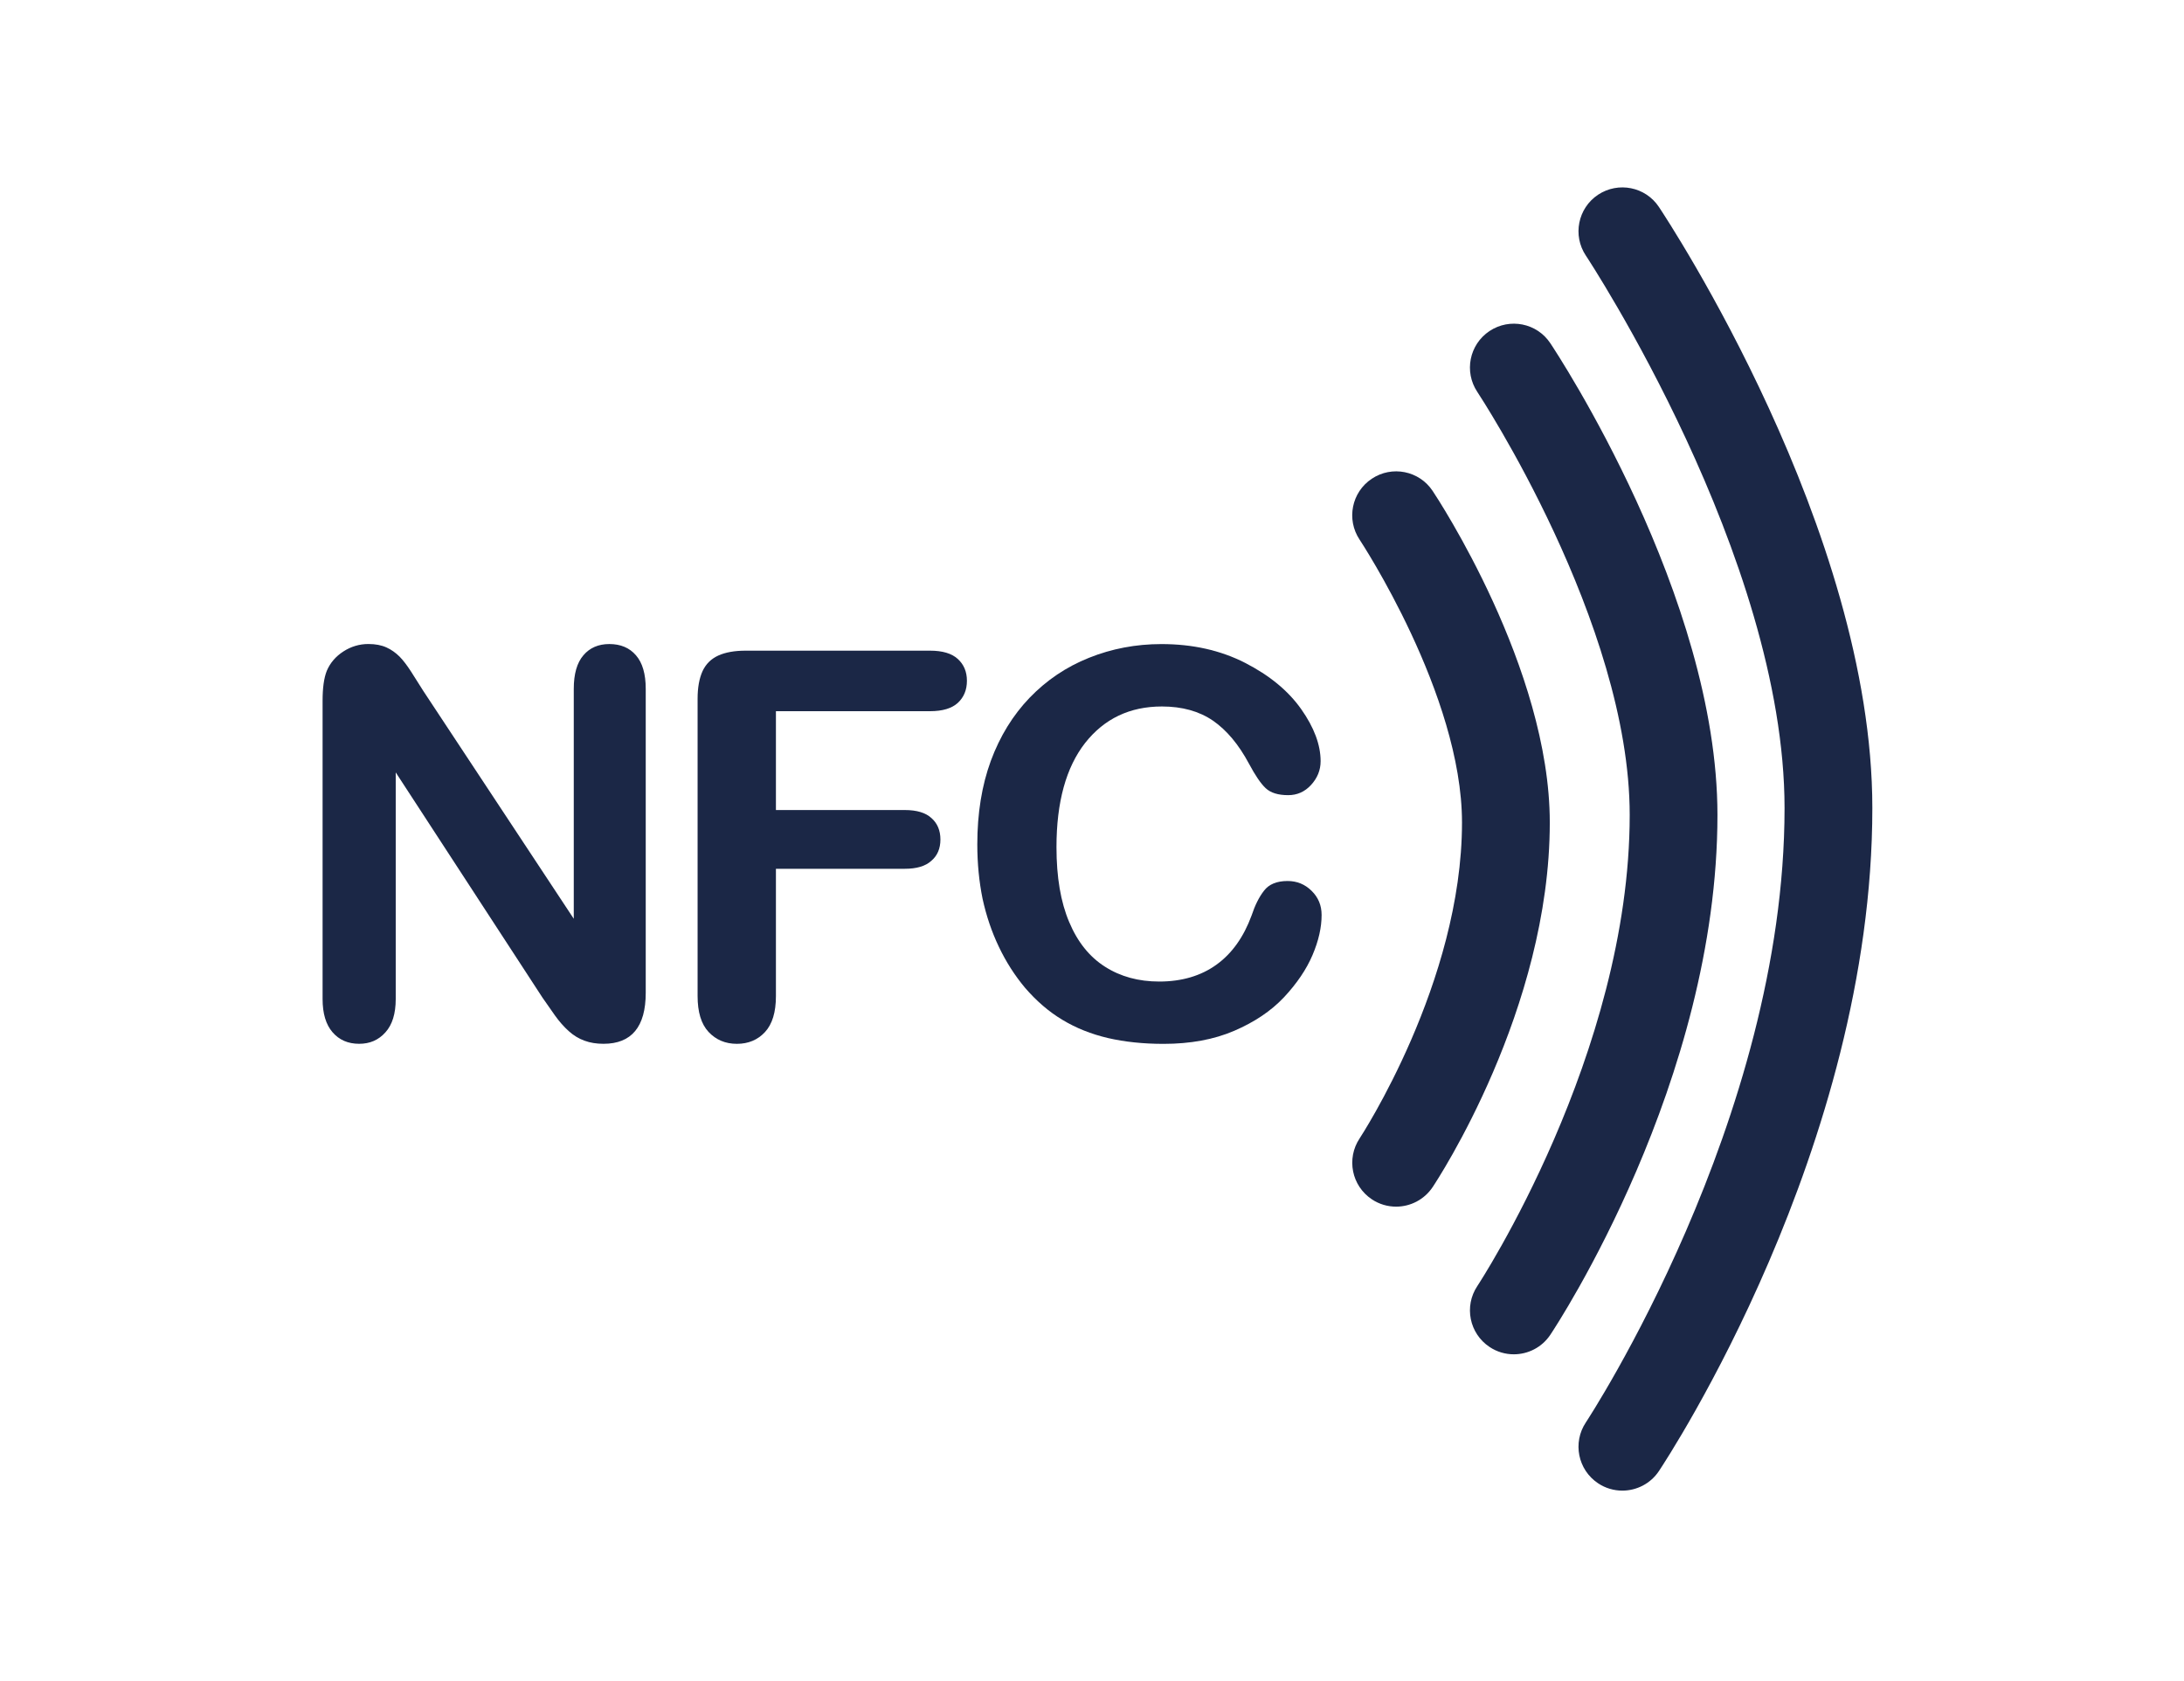 <?xml version="1.0" encoding="iso-8859-1"?>
<!-- Generator: Adobe Illustrator 24.0.2, SVG Export Plug-In . SVG Version: 6.00 Build 0)  -->
<svg version="1.1" id="Calque_1" xmlns="http://www.w3.org/2000/svg" xmlns:xlink="http://www.w3.org/1999/xlink" x="0px" y="0px"
	 viewBox="0 0 59.334 45.667" style="enable-background:new 0 0 59.334 45.667;" xml:space="preserve">
<g>
	<path style="fill:#1B2746;" d="M16.554,17.495c-0.295,0-0.532,0.102-0.704,0.305c-0.175,0.203-0.262,0.508-0.262,0.913v6.245
		l-4.087-6.188c-0.113-0.183-0.225-0.357-0.331-0.523c-0.108-0.168-0.213-0.307-0.314-0.41c-0.104-0.103-0.223-0.19-0.355-0.249
		c-0.138-0.063-0.302-0.094-0.493-0.094c-0.243,0-0.471,0.068-0.68,0.203c-0.211,0.137-0.359,0.312-0.45,0.526
		c-0.078,0.196-0.114,0.468-0.114,0.812v8.102c0,0.395,0.09,0.695,0.271,0.904c0.182,0.209,0.42,0.313,0.723,0.313
		c0.29,0,0.527-0.102,0.713-0.311c0.186-0.205,0.28-0.508,0.28-0.906v-6.155l3.985,6.115c0.117,0.171,0.23,0.333,0.344,0.492
		c0.116,0.161,0.239,0.302,0.372,0.421c0.131,0.118,0.275,0.206,0.429,0.26c0.152,0.057,0.325,0.084,0.516,0.084
		c0.762,0,1.146-0.463,1.146-1.384v-8.258c0-0.405-0.089-0.71-0.267-0.913C17.102,17.597,16.86,17.495,16.554,17.495z"/>
	<path style="fill:#1B2746;" d="M25.268,17.675h-5.013c-0.3,0-0.548,0.045-0.742,0.133c-0.194,0.089-0.336,0.229-0.426,0.422
		c-0.089,0.195-0.135,0.444-0.135,0.749v8.079c0,0.433,0.098,0.759,0.297,0.973c0.199,0.213,0.454,0.324,0.772,0.324
		c0.308,0,0.565-0.107,0.76-0.318c0.199-0.214,0.299-0.539,0.299-0.979V23.6h3.5c0.322,0,0.562-0.07,0.723-0.217
		c0.165-0.141,0.246-0.335,0.246-0.579c0-0.242-0.081-0.438-0.242-0.58c-0.158-0.147-0.401-0.22-0.727-0.22h-3.5v-2.685h4.188
		c0.337,0,0.591-0.076,0.754-0.226c0.163-0.151,0.247-0.351,0.247-0.6c0-0.246-0.084-0.443-0.247-0.592
		C25.858,17.75,25.605,17.675,25.268,17.675z"/>
	<path style="fill:#1B2746;" d="M34.981,23.932c-0.295,0-0.509,0.089-0.642,0.265c-0.135,0.173-0.245,0.396-0.338,0.676
		c-0.215,0.583-0.533,1.031-0.956,1.334c-0.419,0.302-0.94,0.456-1.55,0.456c-0.565,0-1.056-0.135-1.475-0.403
		c-0.419-0.266-0.744-0.669-0.972-1.211c-0.232-0.545-0.346-1.223-0.346-2.037c0-1.223,0.26-2.165,0.776-2.827
		c0.52-0.661,1.215-0.994,2.088-0.994c0.55,0,1.012,0.129,1.387,0.385c0.374,0.259,0.698,0.646,0.978,1.168
		c0.168,0.314,0.318,0.538,0.453,0.665c0.135,0.128,0.34,0.191,0.613,0.191c0.242,0,0.451-0.091,0.621-0.277
		c0.172-0.187,0.26-0.402,0.26-0.646c0-0.443-0.176-0.916-0.529-1.416c-0.355-0.501-0.863-0.917-1.525-1.256
		c-0.666-0.339-1.42-0.509-2.27-0.509c-0.696,0-1.354,0.126-1.969,0.373c-0.617,0.246-1.153,0.609-1.611,1.083
		c-0.456,0.475-0.809,1.048-1.056,1.717c-0.244,0.665-0.367,1.424-0.367,2.269c0,0.519,0.049,1.012,0.143,1.476
		c0.101,0.462,0.247,0.896,0.444,1.308c0.194,0.407,0.43,0.775,0.707,1.107c0.309,0.359,0.65,0.655,1.02,0.875
		c0.368,0.223,0.781,0.387,1.236,0.494c0.452,0.104,0.957,0.158,1.509,0.158c0.731,0,1.37-0.118,1.919-0.354
		c0.548-0.235,1.001-0.537,1.354-0.912c0.351-0.376,0.609-0.757,0.775-1.146c0.166-0.39,0.247-0.751,0.247-1.089
		c0-0.262-0.091-0.479-0.272-0.656C35.453,24.021,35.236,23.932,34.981,23.932z"/>
	<path style="fill:#1B2746;" d="M38.921,13.335c-0.365-0.549-1.106-0.696-1.653-0.33c-0.549,0.365-0.696,1.106-0.331,1.654
		c0.027,0.042,2.782,4.212,2.782,7.685c0,4.342-2.755,8.539-2.782,8.581c-0.364,0.549-0.216,1.288,0.332,1.653
		c0.203,0.136,0.433,0.2,0.66,0.2c0.385,0,0.762-0.187,0.992-0.53c0.13-0.194,3.183-4.827,3.183-9.904
		C42.104,18.157,39.051,13.53,38.921,13.335z"/>
	<path style="fill:#1B2746;" d="M42.119,9.324c-0.364-0.549-1.104-0.696-1.653-0.331c-0.548,0.365-0.696,1.105-0.331,1.653
		c0.041,0.063,4.14,6.273,4.14,11.492c0,6.489-4.099,12.736-4.141,12.799c-0.364,0.548-0.215,1.288,0.333,1.652
		c0.203,0.136,0.433,0.2,0.659,0.2c0.386,0,0.764-0.187,0.993-0.531c0.186-0.278,4.54-6.896,4.54-14.12
		C46.659,16.206,42.304,9.602,42.119,9.324z"/>
	<path style="fill:#1B2746;" d="M45.068,5.621c-0.365-0.548-1.104-0.694-1.653-0.331c-0.548,0.365-0.696,1.106-0.331,1.653
		c0.054,0.081,5.398,8.188,5.398,15.008c0,8.474-5.345,16.607-5.398,16.688c-0.365,0.548-0.217,1.288,0.331,1.653
		c0.203,0.136,0.433,0.2,0.66,0.2c0.386,0,0.764-0.187,0.993-0.53c0.236-0.355,5.799-8.803,5.799-18.012
		C50.867,14.403,45.304,5.976,45.068,5.621z"/>
</g>
</svg>
